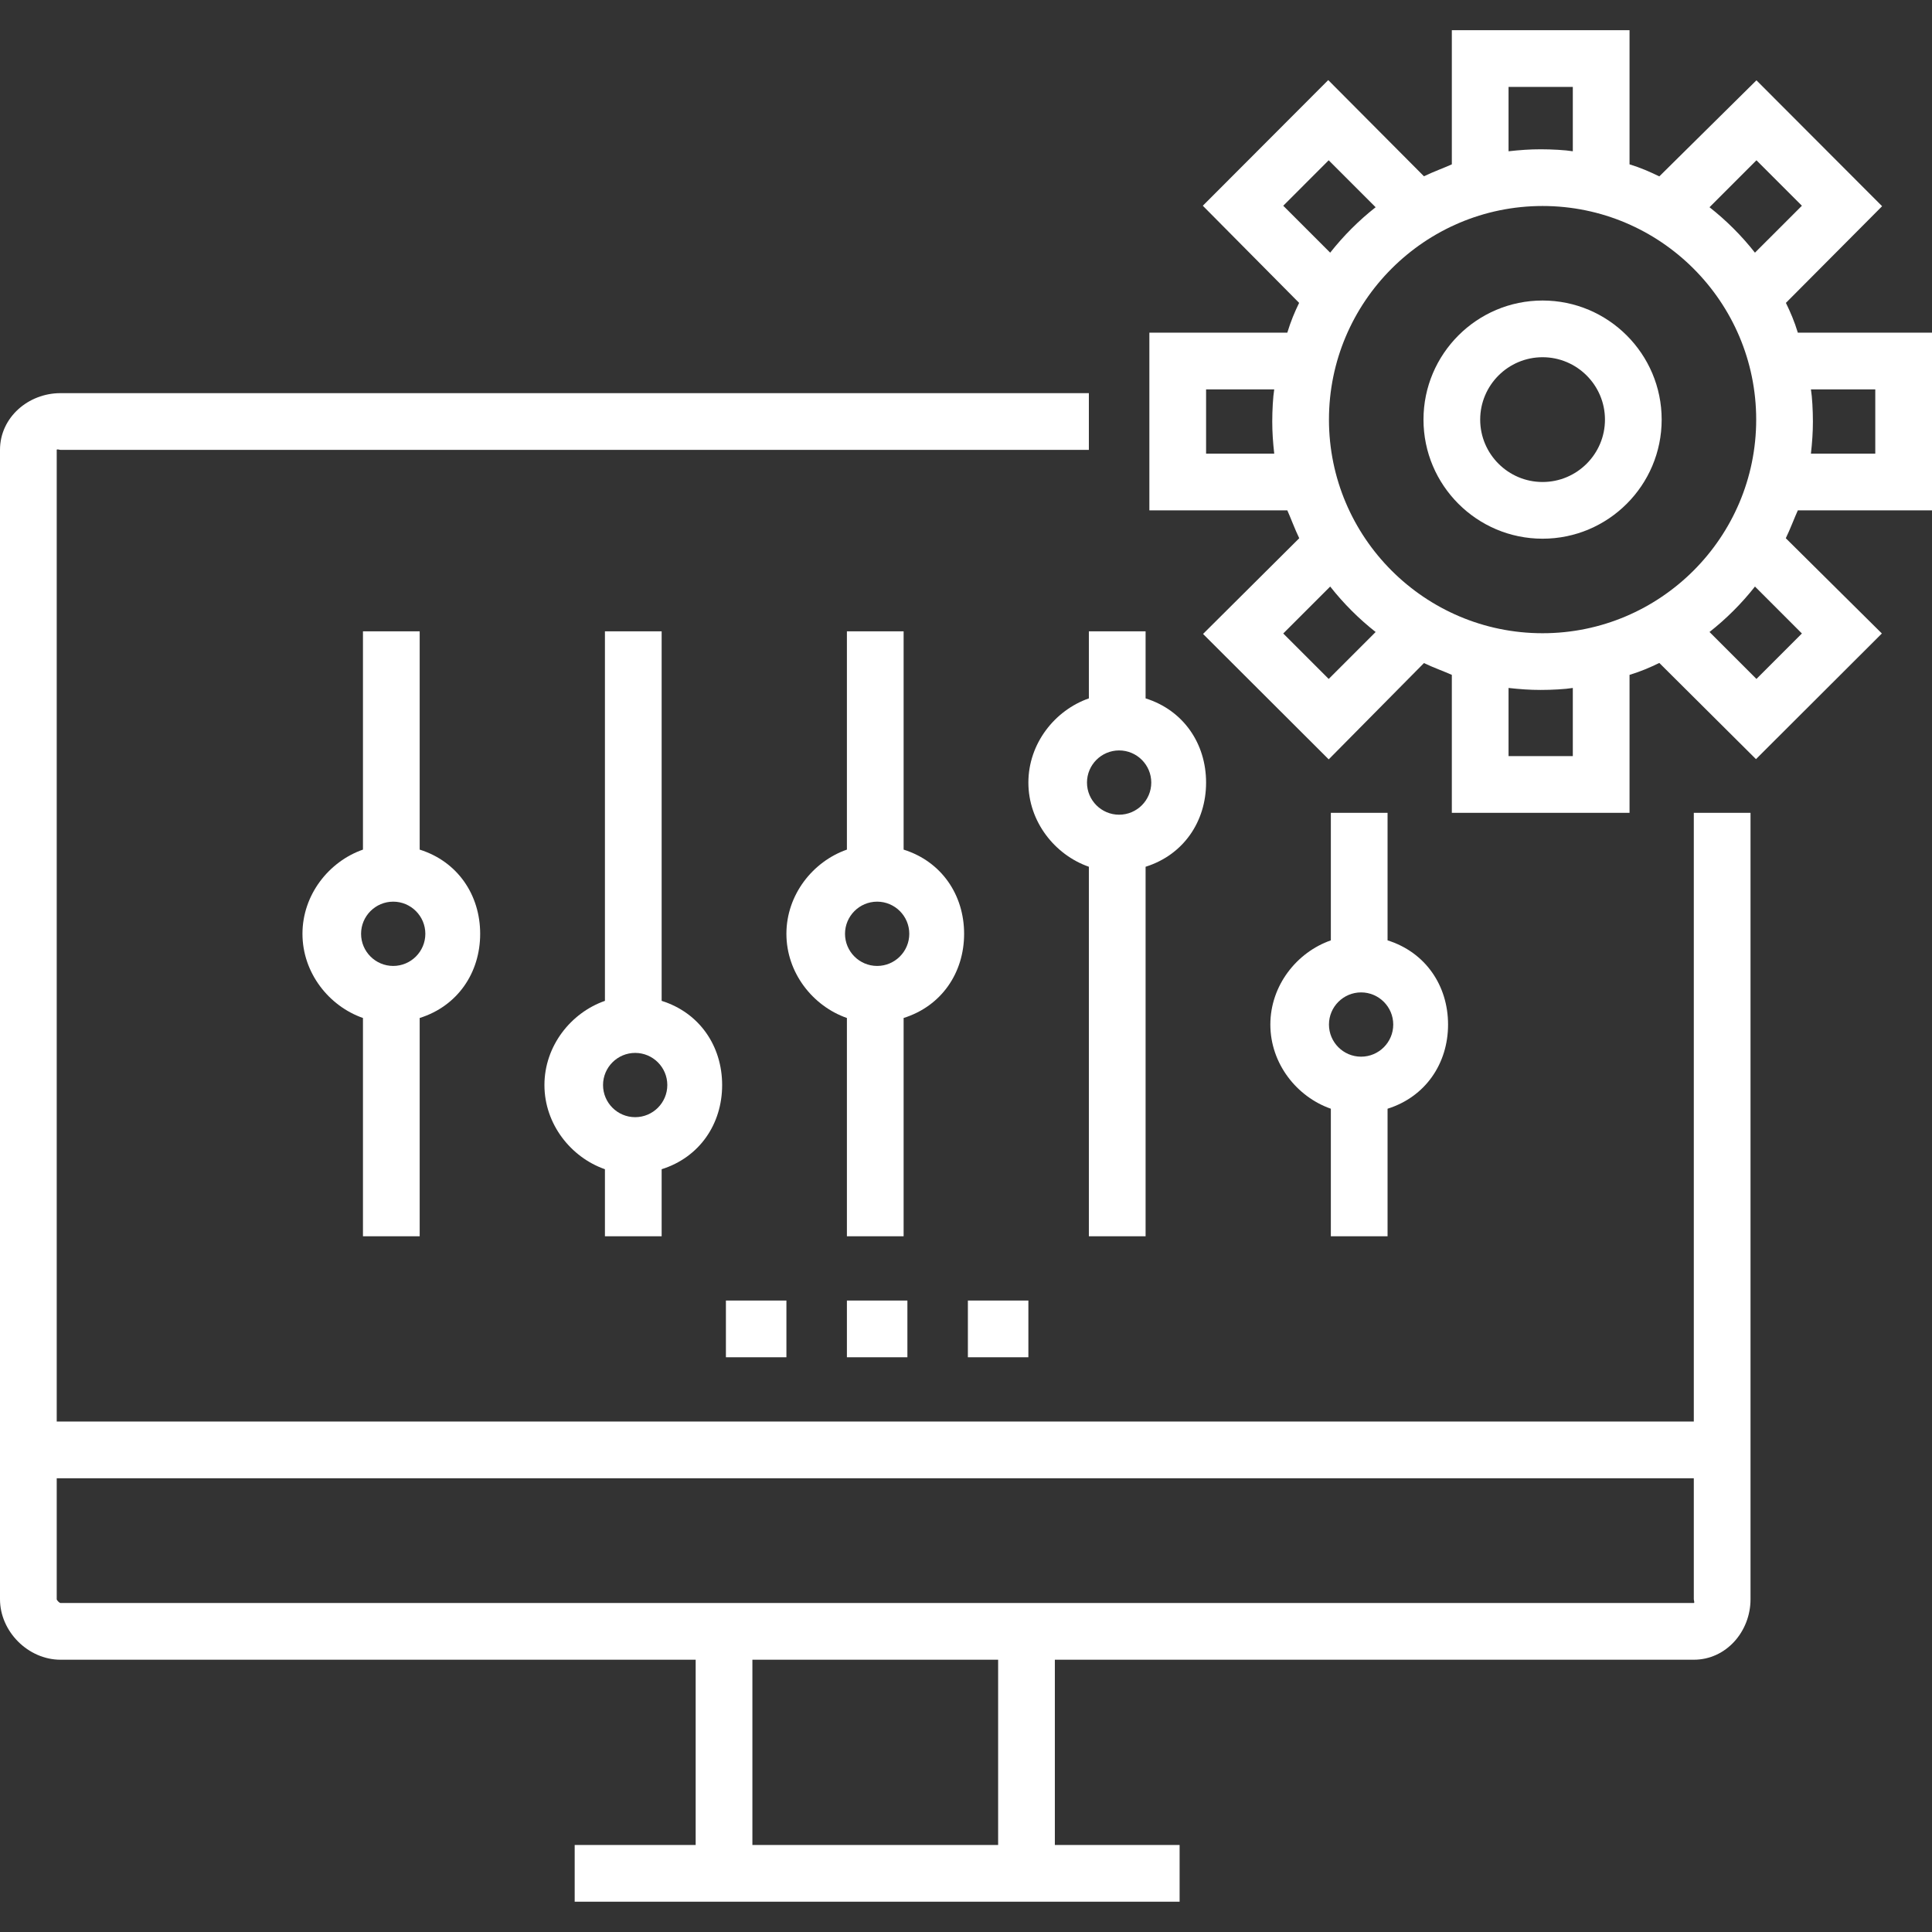 <?xml version="1.0" encoding="UTF-8"?> <svg xmlns="http://www.w3.org/2000/svg" width="512" height="512" viewBox="0 0 512 512" fill="none"><rect x="0" y="0" width="512" height="512" fill="#333333" stroke="none"/> <path d="M192.375 344.656H208.406V359.688H192.375V344.656Z" fill="white"></path> <path d="M224.438 344.656H240.469V359.688H224.438V344.656Z" fill="white"></path> <path d="M256.5 344.656H272.531V359.688H256.5V344.656Z" fill="white"></path> <path d="M448.875 376.719H15.031V119.219C15.031 118.941 15.754 119.219 16.031 119.219H288.562V104.188H16.031C7.469 104.188 0 110.652 0 119.219V423.812C0 432.375 7.469 439.844 16.031 439.844H184.359V488.938H152.297V503.969H312.609V488.938H279.547V439.844H448.875C457.441 439.844 463.906 432.375 463.906 423.812V215.406H448.875V376.719ZM264.516 488.938H199.391V439.844H264.516V488.938ZM448.875 424.812H16.031C15.754 424.812 15.031 424.09 15.031 423.812V391.75H448.875V423.812C448.875 424.09 449.152 424.812 448.875 424.812Z" fill="white"></path> <path d="M111.219 327.625V269.777C121.238 266.633 127.25 257.824 127.25 247.469C127.25 237.113 121.238 228.301 111.219 225.156V167.312H96.188V225.156C87.172 228.301 80.156 237.113 80.156 247.469C80.156 257.824 87.172 266.633 96.188 269.777V327.625H111.219ZM104.203 238.949C108.898 238.949 112.719 242.773 112.719 247.469C112.719 252.164 108.898 255.984 104.203 255.984C99.508 255.984 95.688 252.164 95.688 247.469C95.688 242.773 99.508 238.949 104.203 238.949Z" fill="white"></path> <path d="M175.344 327.625V309.855C185.363 306.711 191.375 297.902 191.375 287.547C191.375 277.191 185.363 268.379 175.344 265.238V167.312H160.312V265.238C151.297 268.379 144.281 277.191 144.281 287.547C144.281 297.902 151.297 306.711 160.312 309.855V327.625H175.344ZM168.328 279.031C173.023 279.031 176.844 282.852 176.844 287.547C176.844 292.242 173.023 296.062 168.328 296.062C163.633 296.062 159.812 292.242 159.812 287.547C159.812 282.852 163.633 279.031 168.328 279.031Z" fill="white"></path> <path d="M255.5 247.469C255.5 237.113 249.488 228.301 239.469 225.156V167.312H224.438V225.156C215.422 228.301 208.406 237.113 208.406 247.469C208.406 257.824 215.422 266.633 224.438 269.777V327.625H239.469V269.777C249.488 266.633 255.5 257.824 255.5 247.469V247.469ZM232.453 255.984C227.758 255.984 223.938 252.164 223.938 247.469C223.938 242.773 227.758 238.949 232.453 238.949C237.148 238.949 240.969 242.773 240.969 247.469C240.969 252.164 237.148 255.984 232.453 255.984Z" fill="white"></path> <path d="M272.531 207.391C272.531 217.746 279.547 226.555 288.562 229.699V327.625H303.594V229.699C313.613 226.555 319.625 217.746 319.625 207.391C319.625 197.035 313.613 188.223 303.594 185.078V167.312H288.562V185.078C279.547 188.223 272.531 197.035 272.531 207.391ZM296.578 215.906C291.883 215.906 288.062 212.086 288.062 207.391C288.062 202.691 291.883 198.871 296.578 198.871C301.273 198.871 305.098 202.691 305.098 207.391C305.098 212.086 301.273 215.906 296.578 215.906Z" fill="white"></path> <path d="M352.688 215.406V249.207C343.672 252.348 336.656 261.16 336.656 271.516C336.656 281.871 343.672 290.68 352.688 293.824V327.625H367.719V293.824C377.738 290.68 383.75 281.871 383.75 271.516C383.75 261.16 377.738 252.348 367.719 249.207V215.406H352.688ZM360.703 280.031C356.008 280.031 352.188 276.211 352.188 271.516C352.188 266.82 356.008 262.996 360.703 262.996C365.398 262.996 369.223 266.82 369.223 271.516C369.223 276.211 365.398 280.031 360.703 280.031Z" fill="white"></path> <path d="M408.797 79.641C391.395 79.641 377.238 93.797 377.238 111.203C377.238 128.605 391.395 142.762 408.797 142.762C426.203 142.762 440.359 128.605 440.359 111.203C440.359 93.797 426.203 79.641 408.797 79.641ZM408.797 127.734C399.684 127.734 392.266 120.316 392.266 111.203C392.266 102.086 399.684 94.668 408.797 94.668C417.914 94.668 425.332 102.086 425.332 111.203C425.332 120.316 417.914 127.734 408.797 127.734Z" fill="white"></path> <path d="M512 135.25V88.156H476.445C475.531 85.152 474.484 82.734 473.285 80.266L498.777 54.648L465.477 21.285L439.734 46.746C437.266 45.547 434.848 44.469 431.844 43.555V8H384.75V43.555C382.746 44.469 379.832 45.516 377.363 46.715L351.996 21.223L318.758 54.523L344.281 80.266C343.082 82.734 342.066 85.152 341.152 88.156H304.594V135.25H341.152C342.066 137.254 343.113 140.168 344.312 142.637L318.82 168.004L352.121 201.242L377.363 175.719C379.832 176.918 382.746 177.934 384.75 178.848V215.406H431.844V178.848C434.848 177.934 437.266 176.887 439.734 175.688L465.352 201.18L498.715 167.879L473.254 142.637C474.453 140.168 475.531 137.254 476.445 135.25H512ZM496.969 103.188V120.219H479.914C480.246 117.215 480.438 114.586 480.438 111.703C480.438 108.82 480.246 105.191 479.914 103.188H496.969ZM408.797 167.812C377.582 167.812 352.188 142.418 352.188 111.203C352.188 79.988 377.582 54.59 408.797 54.59C440.012 54.59 465.41 79.988 465.41 111.203C465.41 142.418 440.012 167.812 408.797 167.812ZM465.477 42.477L477.523 54.523L465.082 66.961C461.559 62.484 457.512 58.441 453.039 54.918L465.477 42.477ZM399.781 23.031H416.812V40.086C414.809 39.754 411.18 39.562 408.297 39.562C405.414 39.562 402.785 39.754 399.781 40.086V23.031ZM340.074 54.523L352.117 42.477L364.559 54.918C360.082 58.441 356.039 62.488 352.512 66.961L340.074 54.523ZM319.625 120.219V103.188H337.684C337.352 105.191 337.16 108.82 337.16 111.703C337.16 114.586 337.352 117.215 337.684 120.219H319.625ZM352.121 179.926L340.074 167.879L352.516 155.441C356.039 159.918 360.082 163.961 364.559 167.488L352.121 179.926ZM416.812 200.375H399.781V182.316C402.785 182.648 405.414 182.84 408.297 182.84C411.18 182.84 414.809 182.648 416.812 182.316V200.375ZM477.523 167.879L465.477 179.926L453.039 167.484C457.516 163.961 461.559 159.918 465.086 155.441L477.523 167.879Z" fill="white"></path> </svg> 